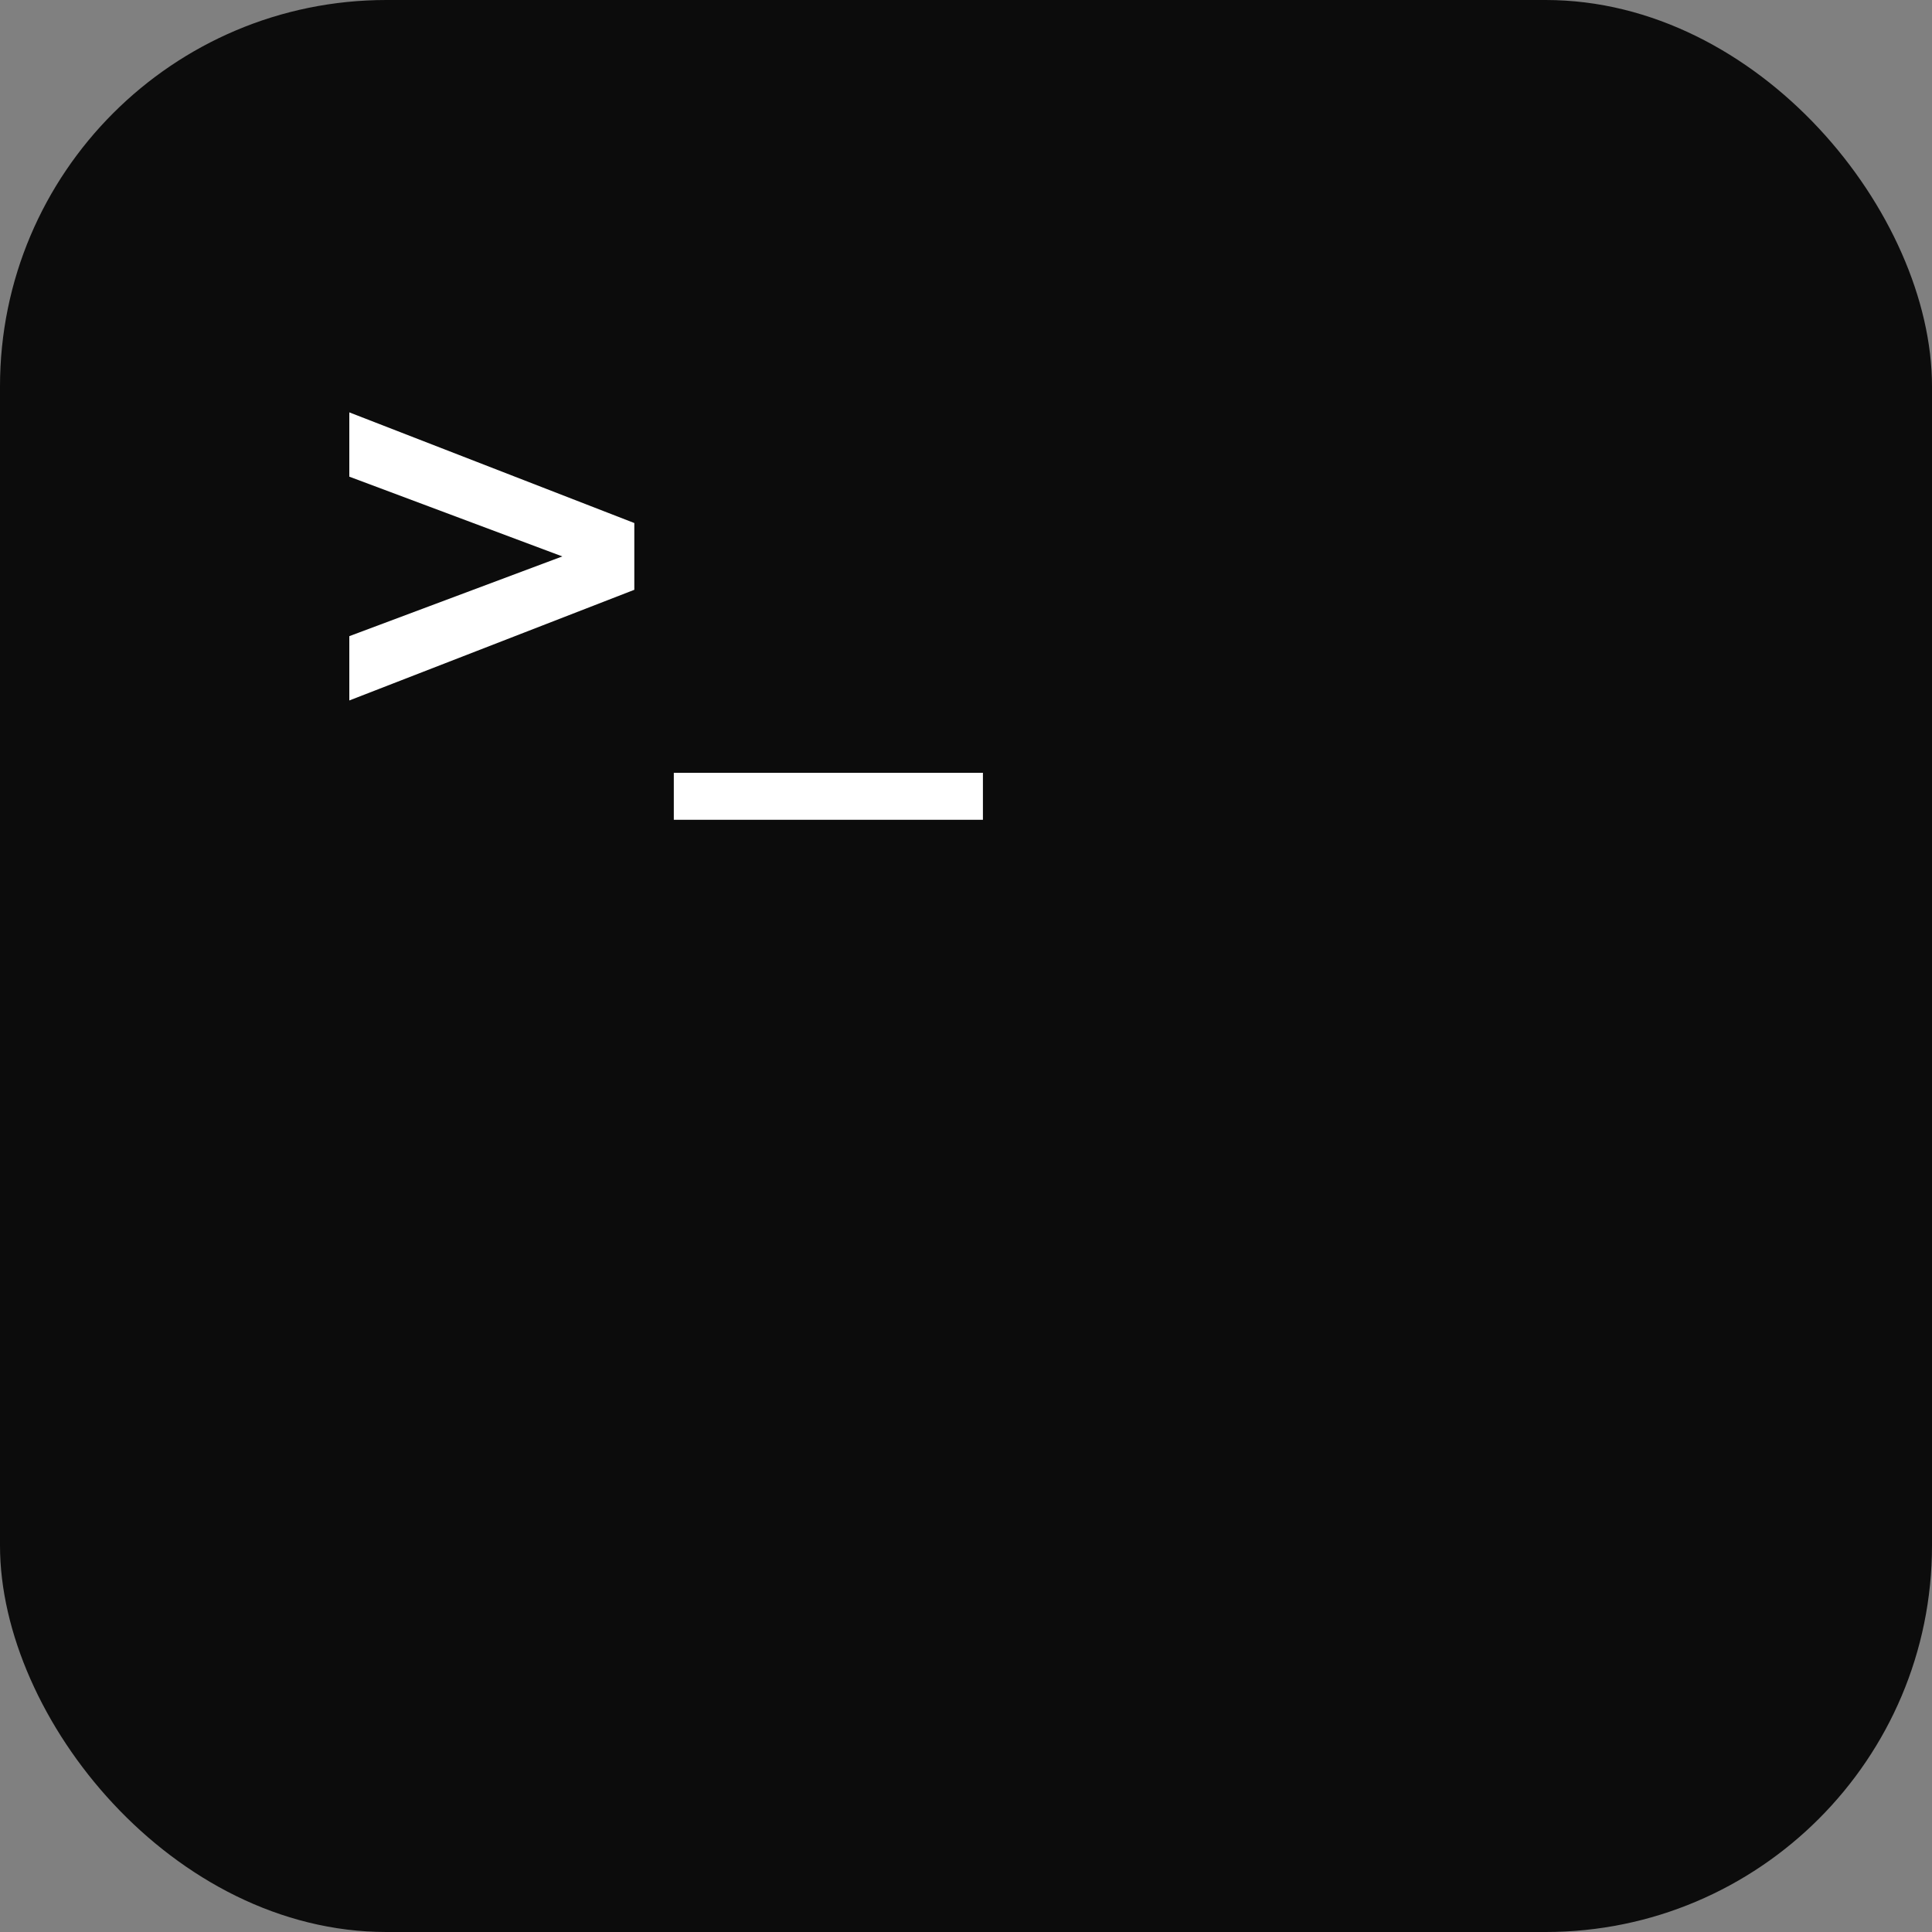 <svg width="25" height="25" viewBox="0 0 25 25" fill="none" xmlns="http://www.w3.org/2000/svg">
<rect x="0" y="0" width="25" height="25" fill="#808080" stroke="none"/>
<g clip-path="url(#clip0_3_555)">
<rect width="25" height="25" rx="5" fill="#0C0C0C"/>
<path d="M4.52 9.064V8.232L7.896 6.968V7.432L4.52 6.168V5.336L8.208 6.768V7.632L4.52 9.064ZM8.719 10.608V10H12.719V10.608H8.719Z" fill="white"/>
</g>
<defs>
<clipPath id="clip0_3_555">
<rect width="25" height="25" rx="5" fill="white"/>
</clipPath>
</defs>
</svg>
